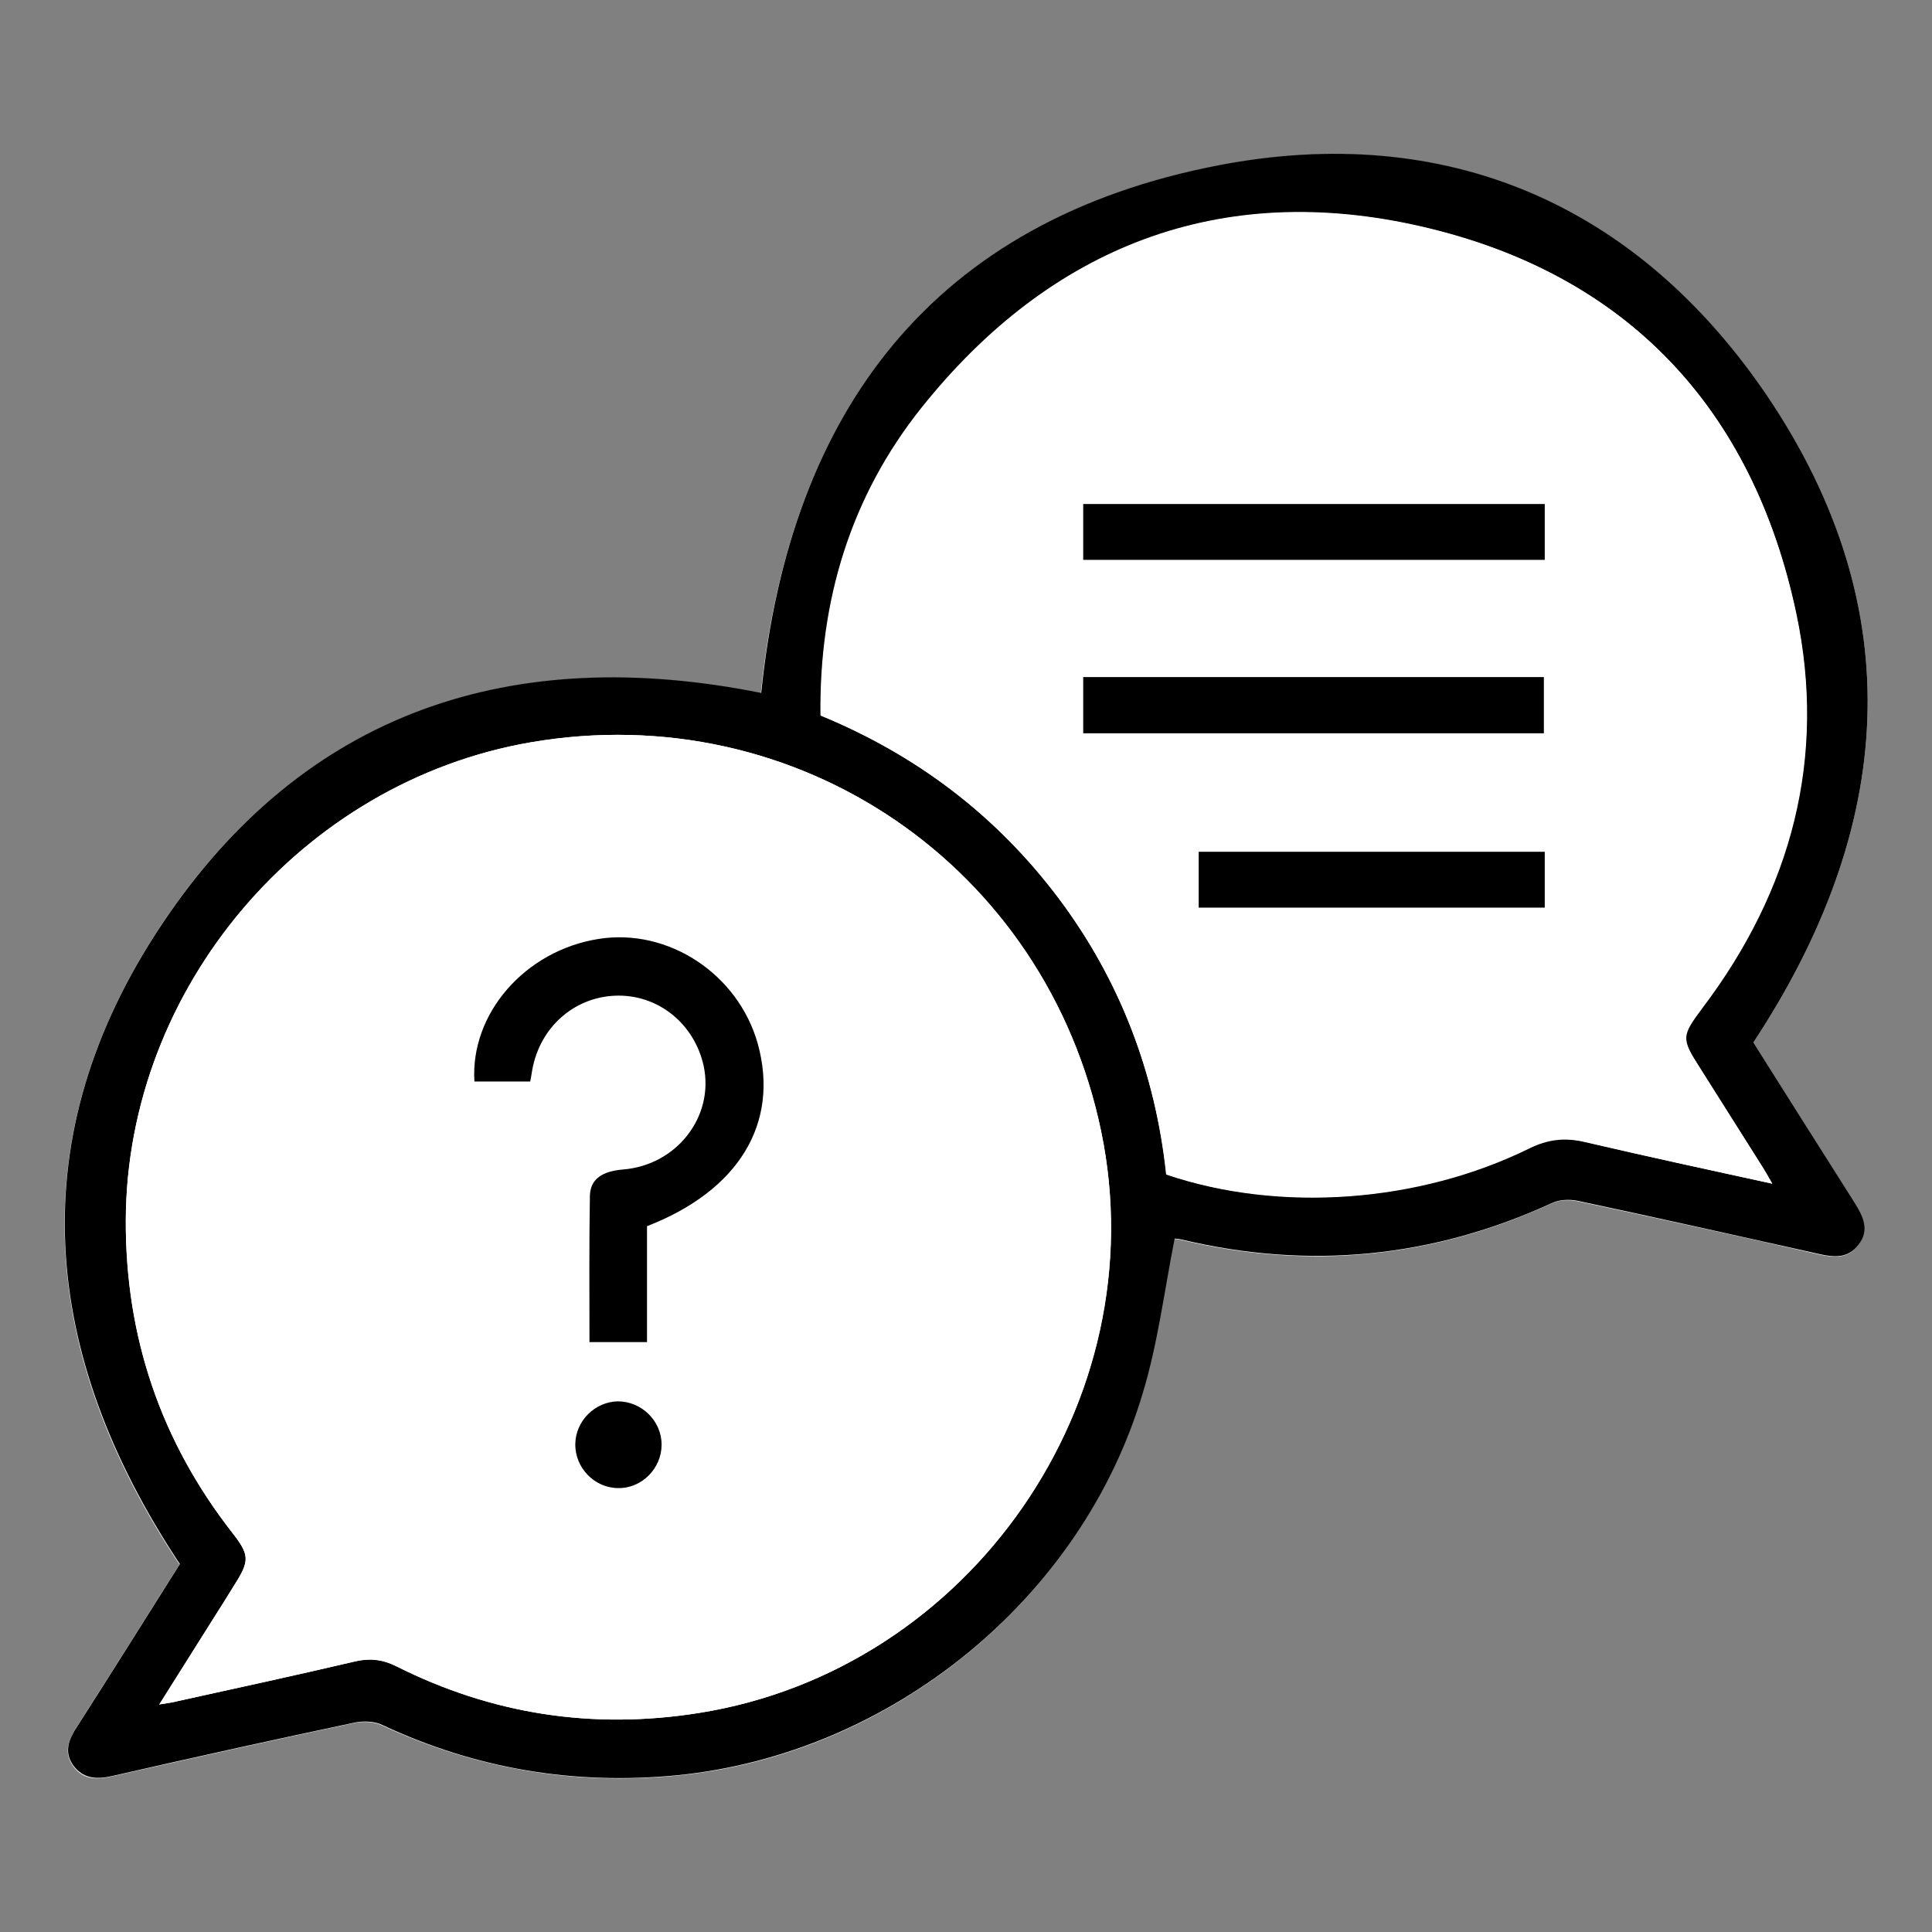 <svg width="120" height="120" viewBox="0 0 120 120" fill="none" xmlns="http://www.w3.org/2000/svg">
<rect x="0" y="0" width="120" height="120" fill="#808080" stroke="none"/>
<g id="interview">
<g id="Group">
<g id="Group_2">
<path id="Vector" d="M108.907 64.747C117.653 51.467 118.747 37.893 109.76 24.613C101.707 12.693 89.813 7.573 75.68 10.293C57.973 13.68 49.067 25.547 47.253 43.067C31.84 39.973 18.88 44.16 10.027 57.44C1.253 70.613 2.453 84.107 11.147 97.173C9.067 100.48 6.933 103.867 4.773 107.253C4.293 108.027 3.92 108.773 4.507 109.653C5.12 110.533 5.947 110.56 6.907 110.347C11.947 109.2 16.987 108.08 22.027 107.013C22.56 106.907 23.227 106.933 23.733 107.173C29.547 109.867 35.627 110.907 42 110.293C55.28 109.013 67.173 99.36 70.96 86.533C71.867 83.44 72.267 80.187 72.933 76.96C72.907 76.96 73.147 76.96 73.36 77.013C81.307 78.907 88.96 78.16 96.373 74.747C96.827 74.533 97.467 74.507 97.973 74.613C102.987 75.68 108 76.773 112.987 77.92C113.947 78.133 114.8 78.187 115.413 77.333C116.08 76.427 115.707 75.6 115.173 74.747C113.067 71.36 110.96 68 108.907 64.747Z" fill="white"/>
<path id="Vector_2" d="M108.907 64.747C110.96 68 113.067 71.36 115.2 74.72C115.733 75.573 116.133 76.4 115.44 77.307C114.8 78.16 113.947 78.107 113.013 77.893C108 76.773 103.013 75.653 98 74.587C97.493 74.48 96.853 74.507 96.4 74.72C88.987 78.133 81.307 78.88 73.387 76.987C73.173 76.933 72.933 76.933 72.96 76.933C72.32 80.16 71.92 83.413 70.987 86.507C67.2 99.333 55.307 108.96 42.027 110.267C35.653 110.88 29.573 109.867 23.76 107.147C23.28 106.907 22.587 106.88 22.053 106.987C17.013 108.053 11.947 109.173 6.933 110.32C5.973 110.533 5.147 110.48 4.533 109.627C3.947 108.773 4.293 108 4.8 107.227C6.96 103.84 9.093 100.453 11.173 97.147C2.48 84.053 1.253 70.587 10.053 57.413C18.907 44.133 31.867 39.947 47.28 43.04C49.067 25.52 57.973 13.68 75.68 10.267C89.813 7.547 101.68 12.667 109.76 24.587C118.747 37.893 117.653 51.467 108.907 64.747ZM9.893 105.867C10.427 105.787 10.773 105.733 11.067 105.653C14.72 104.853 18.373 104.053 22.027 103.2C22.96 102.987 23.76 103.067 24.613 103.493C30.56 106.48 36.8 107.44 43.387 106.4C60.267 103.733 71.867 87.013 68.4 70.293C64.987 53.813 49.547 43.253 32.96 46.107C18.747 48.56 7.867 61.36 7.813 75.787C7.787 83.013 9.973 89.493 14.427 95.2C15.493 96.56 15.52 96.933 14.587 98.4C14.24 98.96 13.867 99.547 13.52 100.107C12.347 101.973 11.173 103.84 9.893 105.867ZM110.08 73.52C109.813 73.04 109.627 72.72 109.44 72.427C108.16 70.4 106.88 68.373 105.6 66.347C104.4 64.48 104.453 64.347 105.76 62.587C111.28 55.28 113.467 47.067 111.573 38.107C108.88 25.387 101.04 17.04 88.373 14.107C75.84 11.2 65.28 15.307 57.253 25.36C52.853 30.88 50.907 37.333 50.987 44.453C56.933 46.907 61.867 50.64 65.733 55.76C69.573 60.88 71.76 66.667 72.453 72.96C79.467 75.333 88.107 74.72 94.987 71.333C96.133 70.773 97.173 70.64 98.427 70.933C102.213 71.813 106.053 72.64 110.08 73.52Z" fill="black"/>
<path id="Vector_3" d="M9.893 105.867C11.173 103.84 12.347 101.973 13.52 100.107C13.893 99.547 14.24 98.96 14.587 98.4C15.52 96.933 15.493 96.56 14.427 95.2C9.973 89.493 7.787 83.013 7.813 75.787C7.867 61.36 18.747 48.56 32.96 46.107C49.547 43.253 64.987 53.813 68.4 70.293C71.84 87.013 60.267 103.733 43.387 106.4C36.8 107.44 30.56 106.48 24.613 103.493C23.76 103.067 22.96 102.96 22.027 103.2C18.373 104.053 14.72 104.853 11.067 105.653C10.747 105.733 10.427 105.787 9.893 105.867ZM40.187 76.16C45.893 73.947 48.427 69.76 47.04 64.853C45.813 60.507 41.493 57.627 37.147 58.347C32.613 59.067 29.173 62.987 29.44 67.2C30.587 67.2 31.733 67.2 32.907 67.2C32.96 66.853 33.013 66.507 33.093 66.187C33.68 63.627 35.84 61.84 38.4 61.867C40.96 61.867 43.12 63.68 43.68 66.24C44.347 69.36 42 72.373 38.667 72.667C37.387 72.773 36.64 73.28 36.613 74.293C36.56 77.307 36.587 80.347 36.587 83.387C37.813 83.387 38.96 83.387 40.16 83.387C40.187 80.907 40.187 78.507 40.187 76.16ZM41.093 89.733C41.093 88.267 39.84 87.04 38.373 87.067C36.933 87.093 35.733 88.293 35.733 89.707C35.707 91.173 36.933 92.427 38.4 92.453C39.867 92.453 41.093 91.2 41.093 89.733Z" fill="white"/>
<path id="Vector_4" d="M110.08 73.52C106.053 72.64 102.213 71.813 98.4 70.907C97.173 70.613 96.107 70.72 94.96 71.307C88.08 74.693 79.467 75.307 72.427 72.933C71.76 66.64 69.573 60.853 65.707 55.733C61.84 50.613 56.933 46.88 50.96 44.427C50.88 37.307 52.827 30.853 57.227 25.333C65.253 15.28 75.813 11.173 88.347 14.08C101.013 17.013 108.853 25.333 111.547 38.08C113.44 47.04 111.253 55.253 105.733 62.56C104.4 64.32 104.373 64.453 105.573 66.32C106.853 68.347 108.133 70.373 109.413 72.4C109.627 72.72 109.787 73.04 110.08 73.52ZM95.947 31.307C86.32 31.307 76.8 31.307 67.28 31.307C67.28 32.533 67.28 33.653 67.28 34.773C76.88 34.773 86.373 34.773 95.947 34.773C95.947 33.627 95.947 32.507 95.947 31.307ZM67.28 42.053C67.28 43.227 67.28 44.4 67.28 45.547C76.853 45.547 86.373 45.547 95.893 45.547C95.893 44.32 95.893 43.2 95.893 42.053C86.347 42.053 76.853 42.053 67.28 42.053ZM95.947 52.907C88.72 52.907 81.573 52.907 74.453 52.907C74.453 54.107 74.453 55.2 74.453 56.373C81.627 56.373 88.773 56.373 95.947 56.373C95.947 55.2 95.947 54.107 95.947 52.907Z" fill="white"/>
<path id="Vector_5" d="M40.187 76.16C40.187 78.533 40.187 80.907 40.187 83.36C38.987 83.36 37.84 83.36 36.613 83.36C36.613 80.293 36.587 77.28 36.64 74.267C36.667 73.227 37.413 72.747 38.693 72.64C42.027 72.373 44.373 69.36 43.707 66.213C43.147 63.653 40.987 61.84 38.427 61.84C35.867 61.84 33.707 63.6 33.12 66.16C33.04 66.48 33.013 66.8 32.933 67.173C31.76 67.173 30.613 67.173 29.467 67.173C29.2 62.96 32.613 59.04 37.173 58.32C41.493 57.627 45.84 60.48 47.067 64.827C48.427 69.76 45.893 73.947 40.187 76.16Z" fill="black"/>
<path id="Vector_6" d="M41.093 89.733C41.093 91.2 39.867 92.453 38.4 92.427C36.933 92.427 35.707 91.173 35.733 89.68C35.76 88.24 36.96 87.067 38.373 87.04C39.84 87.04 41.093 88.24 41.093 89.733Z" fill="black"/>
<path id="Vector_7" d="M95.947 31.307C95.947 32.507 95.947 33.6 95.947 34.773C86.4 34.773 76.88 34.773 67.28 34.773C67.28 33.653 67.28 32.507 67.28 31.307C76.8 31.307 86.32 31.307 95.947 31.307Z" fill="black"/>
<path id="Vector_8" d="M67.28 42.053C76.853 42.053 86.32 42.053 95.893 42.053C95.893 43.2 95.893 44.347 95.893 45.547C86.373 45.547 76.853 45.547 67.28 45.547C67.28 44.4 67.28 43.227 67.28 42.053Z" fill="black"/>
<path id="Vector_9" d="M95.947 52.907C95.947 54.08 95.947 55.2 95.947 56.373C88.773 56.373 81.627 56.373 74.453 56.373C74.453 55.227 74.453 54.107 74.453 52.907C81.573 52.907 88.72 52.907 95.947 52.907Z" fill="black"/>
</g>
</g>
</g>
</svg>

